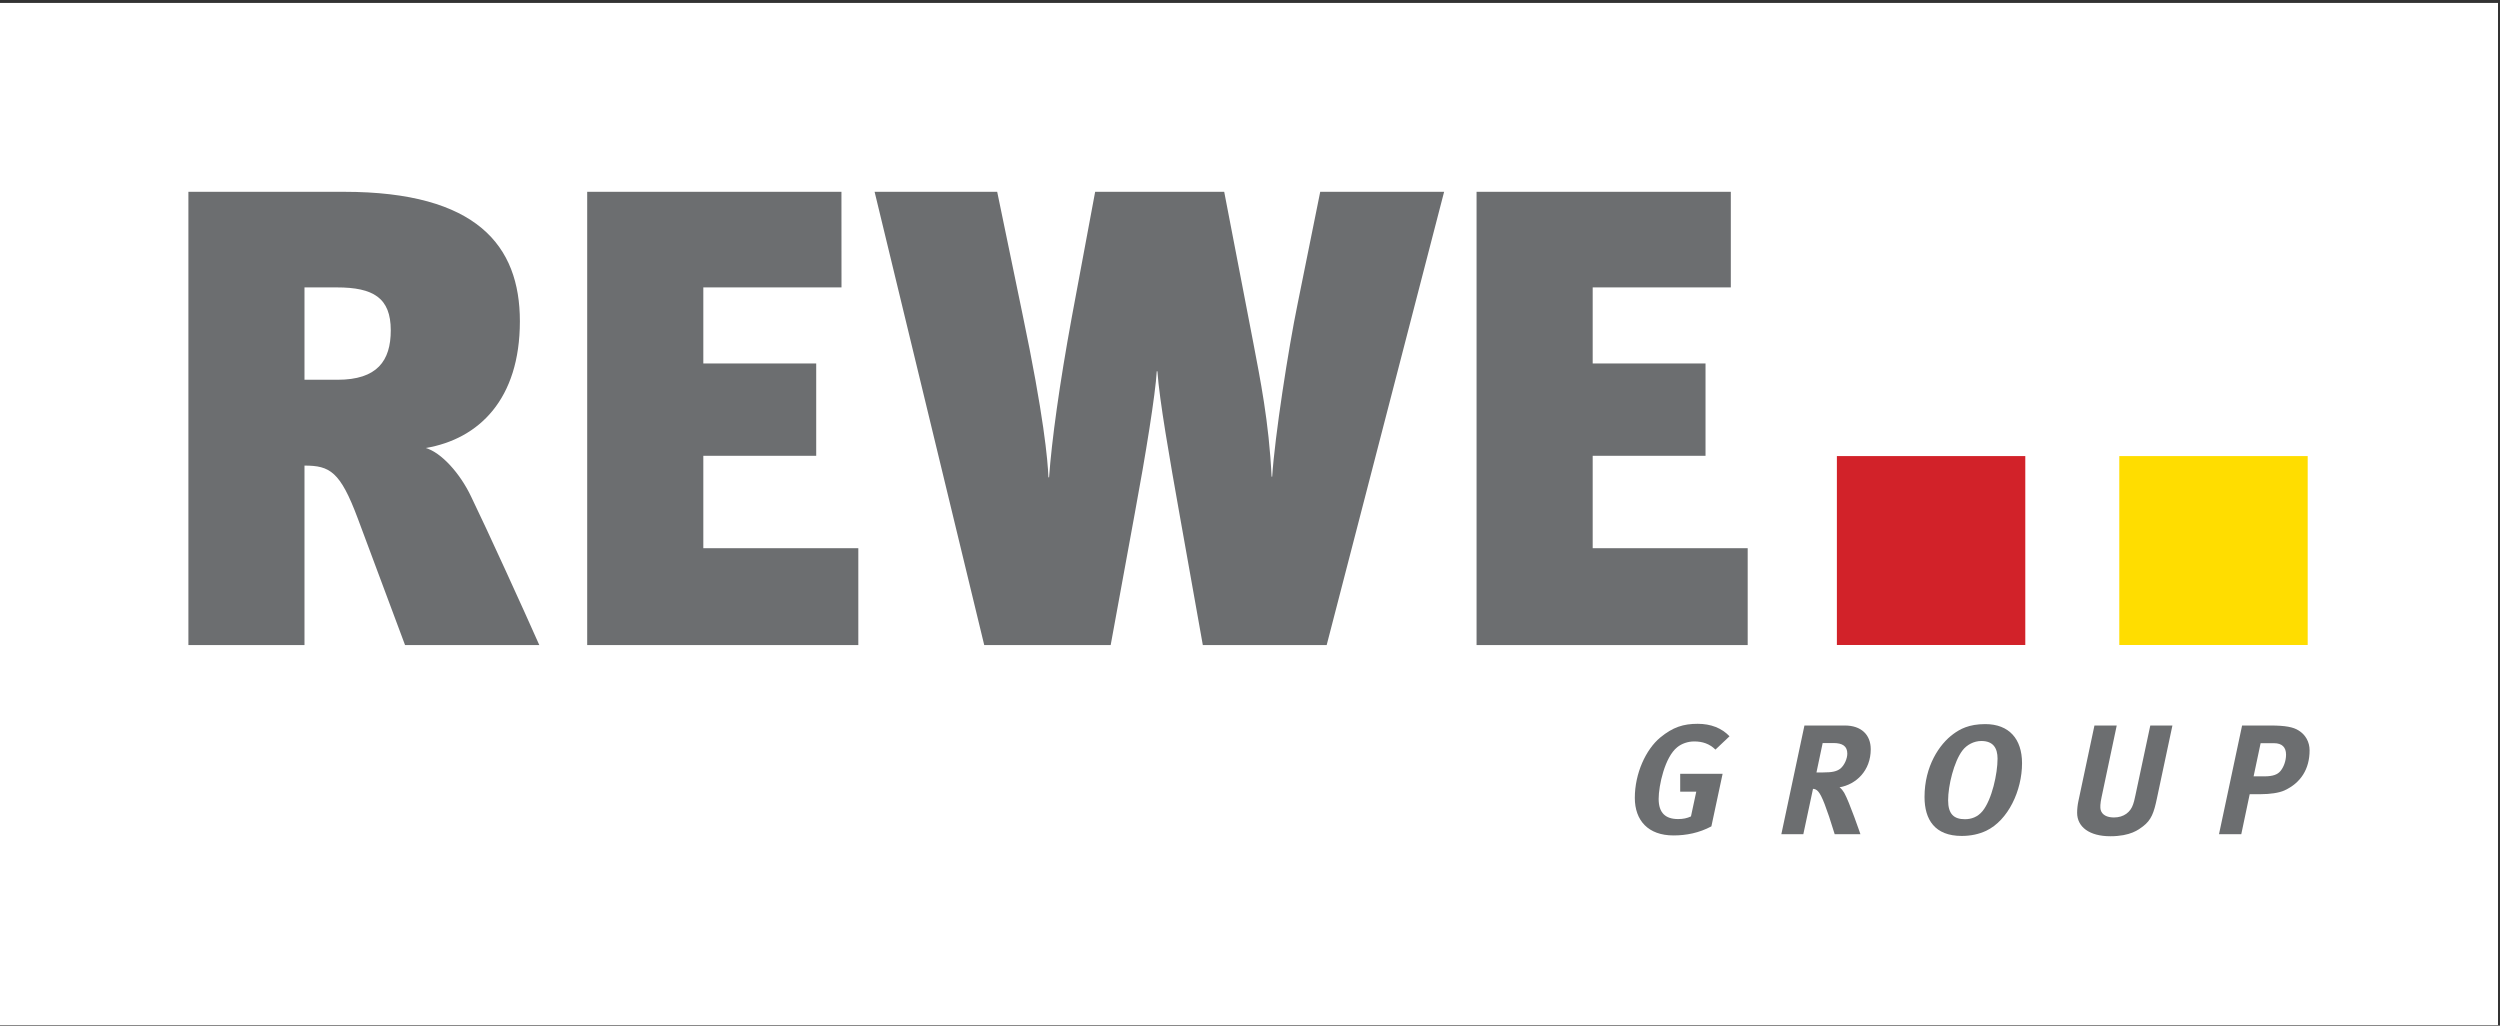 <?xml version="1.0" encoding="UTF-8"?>
<svg xmlns="http://www.w3.org/2000/svg" xmlns:xlink="http://www.w3.org/1999/xlink" width="195px" height="80px" viewBox="0 0 195 80" version="1.1">
  <rect x="0" y="0" width="195" height="80" fill="#333333" stroke="none"/>
  <defs>
    <clipPath id="clip1">
      <path d="M 14.695 14.961 L 43 14.961 L 43 51 L 14.695 51 Z M 14.695 14.961 "></path>
    </clipPath>
    <clipPath id="clip2">
      <path d="M 45 14.961 L 67 14.961 L 67 51 L 45 51 Z M 45 14.961 "></path>
    </clipPath>
    <clipPath id="clip3">
      <path d="M 68 14.961 L 113 14.961 L 113 51 L 68 51 Z M 68 14.961 "></path>
    </clipPath>
    <clipPath id="clip4">
      <path d="M 115 14.961 L 137 14.961 L 137 51 L 115 51 Z M 115 14.961 "></path>
    </clipPath>
    <clipPath id="clip5">
      <path d="M 127 56 L 135 56 L 135 65.227 L 127 65.227 Z M 127 56 "></path>
    </clipPath>
    <clipPath id="clip6">
      <path d="M 138 56 L 146 56 L 146 65.227 L 138 65.227 Z M 138 56 "></path>
    </clipPath>
    <clipPath id="clip7">
      <path d="M 150 56 L 158 56 L 158 65.227 L 150 65.227 Z M 150 56 "></path>
    </clipPath>
    <clipPath id="clip8">
      <path d="M 162 56 L 170 56 L 170 65.227 L 162 65.227 Z M 162 56 "></path>
    </clipPath>
    <clipPath id="clip9">
      <path d="M 173 56 L 180.148 56 L 180.148 65.227 L 173 65.227 Z M 173 56 "></path>
    </clipPath>
  </defs>
  <g id="surface1">
    <path style=" stroke:none;fill-rule:nonzero;fill:rgb(100%,100%,100%);fill-opacity:1;" d="M 0 0.227 L 194.844 0.227 L 194.844 79.961 L 0 79.961 Z M 0 0.227 "></path>
    <g clip-path="url(#clip1)" clip-rule="nonzero">
      <path style=" stroke:none;fill-rule:nonzero;fill:rgb(42.353%,43.137%,43.922%);fill-opacity:1;" d="M 31.594 50.316 L 27.902 40.426 C 26.535 36.773 25.727 36.316 23.75 36.316 L 23.75 50.316 L 14.695 50.316 L 14.695 14.961 L 26.836 14.961 C 37.211 14.961 40.551 19.172 40.551 25.055 C 40.551 31.145 37.359 34.238 33.211 34.945 C 34.426 35.301 35.895 36.926 36.754 38.75 C 37.918 41.137 40.902 47.68 42.066 50.316 Z M 23.75 22.418 L 23.75 29.621 L 26.332 29.621 C 29.418 29.621 30.48 28.148 30.48 25.766 C 30.48 23.23 29.113 22.418 26.281 22.418 Z M 23.75 22.418 "></path>
    </g>
    <g clip-path="url(#clip2)" clip-rule="nonzero">
      <path style=" stroke:none;fill-rule:nonzero;fill:rgb(42.353%,43.137%,43.922%);fill-opacity:1;" d="M 45.801 50.316 L 45.801 14.961 L 65.633 14.961 L 65.637 22.418 L 54.859 22.418 L 54.859 28.352 L 63.664 28.352 L 63.664 35.555 L 54.859 35.555 L 54.859 42.758 L 66.949 42.758 L 66.949 50.316 Z M 45.801 50.316 "></path>
    </g>
    <g clip-path="url(#clip3)" clip-rule="nonzero">
      <path style=" stroke:none;fill-rule:nonzero;fill:rgb(42.353%,43.137%,43.922%);fill-opacity:1;" d="M 103.48 50.316 L 93.82 50.316 L 91.996 40.07 C 91.238 35.809 90.43 31.195 90.277 28.961 L 90.227 28.961 C 90.125 30.738 89.367 35.453 88.508 40.07 L 86.633 50.316 L 76.77 50.316 L 68.219 14.961 L 77.781 14.961 L 79.754 24.496 C 81.422 32.461 81.727 35.91 81.777 37.23 L 81.828 37.23 C 82.031 34.387 82.637 29.977 83.598 24.75 L 85.422 14.961 L 95.488 14.961 L 97.766 26.781 C 98.273 29.469 98.98 32.867 99.184 37.18 L 99.23 37.18 C 99.434 34.035 100.496 27.188 101.207 23.734 L 102.977 14.961 L 112.641 14.961 Z M 103.48 50.316 "></path>
    </g>
    <g clip-path="url(#clip4)" clip-rule="nonzero">
      <path style=" stroke:none;fill-rule:nonzero;fill:rgb(42.353%,43.137%,43.922%);fill-opacity:1;" d="M 115.172 50.316 L 115.172 14.961 L 135.004 14.961 L 135.004 22.418 L 124.23 22.418 L 124.23 28.352 L 133.031 28.352 L 133.031 35.555 L 124.23 35.555 L 124.23 42.758 L 136.32 42.758 L 136.32 50.316 Z M 115.172 50.316 "></path>
    </g>
    <g clip-path="url(#clip5)" clip-rule="nonzero">
      <path style=" stroke:none;fill-rule:nonzero;fill:rgb(42.353%,43.137%,43.922%);fill-opacity:1;" d="M 133.805 58.469 C 133.344 58.016 132.797 57.832 132.148 57.832 C 131.652 57.832 131.164 58.004 130.824 58.285 C 129.852 59.055 129.375 61.285 129.375 62.312 C 129.375 63.422 129.922 63.887 130.895 63.887 C 131.273 63.887 131.59 63.824 131.895 63.68 L 132.309 61.75 L 131.055 61.75 L 131.055 60.359 L 134.363 60.359 L 133.488 64.457 C 132.527 64.969 131.531 65.164 130.531 65.164 C 128.559 65.164 127.516 63.996 127.516 62.238 C 127.516 60.297 128.391 58.457 129.484 57.539 C 130.484 56.711 131.309 56.457 132.418 56.457 C 133.441 56.457 134.293 56.785 134.902 57.43 Z M 133.805 58.469 "></path>
    </g>
    <g clip-path="url(#clip6)" clip-rule="nonzero">
      <path style=" stroke:none;fill-rule:nonzero;fill:rgb(42.353%,43.137%,43.922%);fill-opacity:1;" d="M 143.898 56.59 C 145.176 56.59 145.918 57.309 145.918 58.441 C 145.918 60.117 144.773 61.188 143.484 61.41 C 143.629 61.508 143.766 61.703 143.848 61.836 C 144.25 62.543 145.113 65.066 145.113 65.066 L 143.105 65.066 L 142.668 63.691 C 142.145 62.141 141.902 61.715 141.621 61.578 C 141.547 61.543 141.477 61.531 141.414 61.531 L 140.66 65.066 L 138.945 65.066 L 140.746 56.59 Z M 141.684 60.25 L 142.207 60.25 C 142.938 60.25 143.266 60.164 143.543 59.957 C 143.871 59.688 144.09 59.164 144.09 58.785 C 144.09 58.199 143.715 57.957 143.008 57.957 L 142.168 57.957 Z M 141.684 60.25 "></path>
    </g>
    <g clip-path="url(#clip7)" clip-rule="nonzero">
      <path style=" stroke:none;fill-rule:nonzero;fill:rgb(42.353%,43.137%,43.922%);fill-opacity:1;" d="M 157.719 59.531 C 157.719 61.664 156.637 63.984 154.922 64.801 C 154.359 65.066 153.715 65.203 153.012 65.203 C 150.918 65.203 150.113 63.934 150.113 62.164 C 150.113 59.762 151.27 58.043 152.367 57.246 C 152.863 56.883 153.559 56.48 154.848 56.48 C 156.711 56.48 157.719 57.641 157.719 59.531 Z M 153.07 58.539 C 152.402 59.418 151.953 61.285 151.953 62.422 C 151.953 63.508 152.414 63.898 153.266 63.898 C 153.754 63.898 154.25 63.738 154.641 63.262 C 155.371 62.359 155.809 60.348 155.809 59.176 C 155.809 58.348 155.469 57.797 154.543 57.797 C 153.973 57.797 153.41 58.09 153.07 58.539 Z M 153.07 58.539 "></path>
    </g>
    <g clip-path="url(#clip8)" clip-rule="nonzero">
      <path style=" stroke:none;fill-rule:nonzero;fill:rgb(42.353%,43.137%,43.922%);fill-opacity:1;" d="M 165.105 56.59 L 163.926 62.164 C 163.816 62.652 163.805 63.008 163.852 63.176 C 163.961 63.555 164.328 63.762 164.887 63.762 C 165.668 63.762 166.188 63.336 166.383 62.738 C 166.445 62.566 166.469 62.469 166.566 62.02 L 167.723 56.59 L 169.449 56.59 L 168.234 62.301 C 168.004 63.387 167.809 63.957 167.152 64.457 C 166.824 64.703 166.188 65.227 164.605 65.227 C 162.965 65.227 162.016 64.496 162.016 63.398 C 162.016 63.117 162.051 62.785 162.113 62.496 L 163.367 56.59 Z M 165.105 56.59 "></path>
    </g>
    <g clip-path="url(#clip9)" clip-rule="nonzero">
      <path style=" stroke:none;fill-rule:nonzero;fill:rgb(42.353%,43.137%,43.922%);fill-opacity:1;" d="M 177.109 56.59 C 178.25 56.59 178.883 56.711 179.297 56.98 C 179.832 57.309 180.148 57.871 180.148 58.527 C 180.148 59.992 179.457 61.066 178.191 61.652 C 177.766 61.848 177.047 61.945 176.379 61.945 L 175.477 61.945 L 174.82 65.066 L 173.082 65.066 L 174.883 56.59 Z M 175.781 60.555 L 176.633 60.555 C 177.289 60.555 177.656 60.41 177.875 60.141 C 178.129 59.836 178.312 59.348 178.312 58.859 C 178.312 58.297 178.008 57.969 177.375 57.969 L 176.328 57.969 Z M 175.781 60.555 "></path>
    </g>
    <path style=" stroke:none;fill-rule:nonzero;fill:rgb(82.353%,13.333%,16.078%);fill-opacity:1;" d="M 143.277 35.574 L 157.973 35.574 L 157.973 50.309 L 143.277 50.309 Z M 143.277 35.574 "></path>
    <path style=" stroke:none;fill-rule:nonzero;fill:rgb(100%,86.667%,0%);fill-opacity:1;" d="M 165.305 35.574 L 180 35.574 L 180 50.309 L 165.305 50.309 Z M 165.305 35.574 "></path>
  </g>
</svg>
